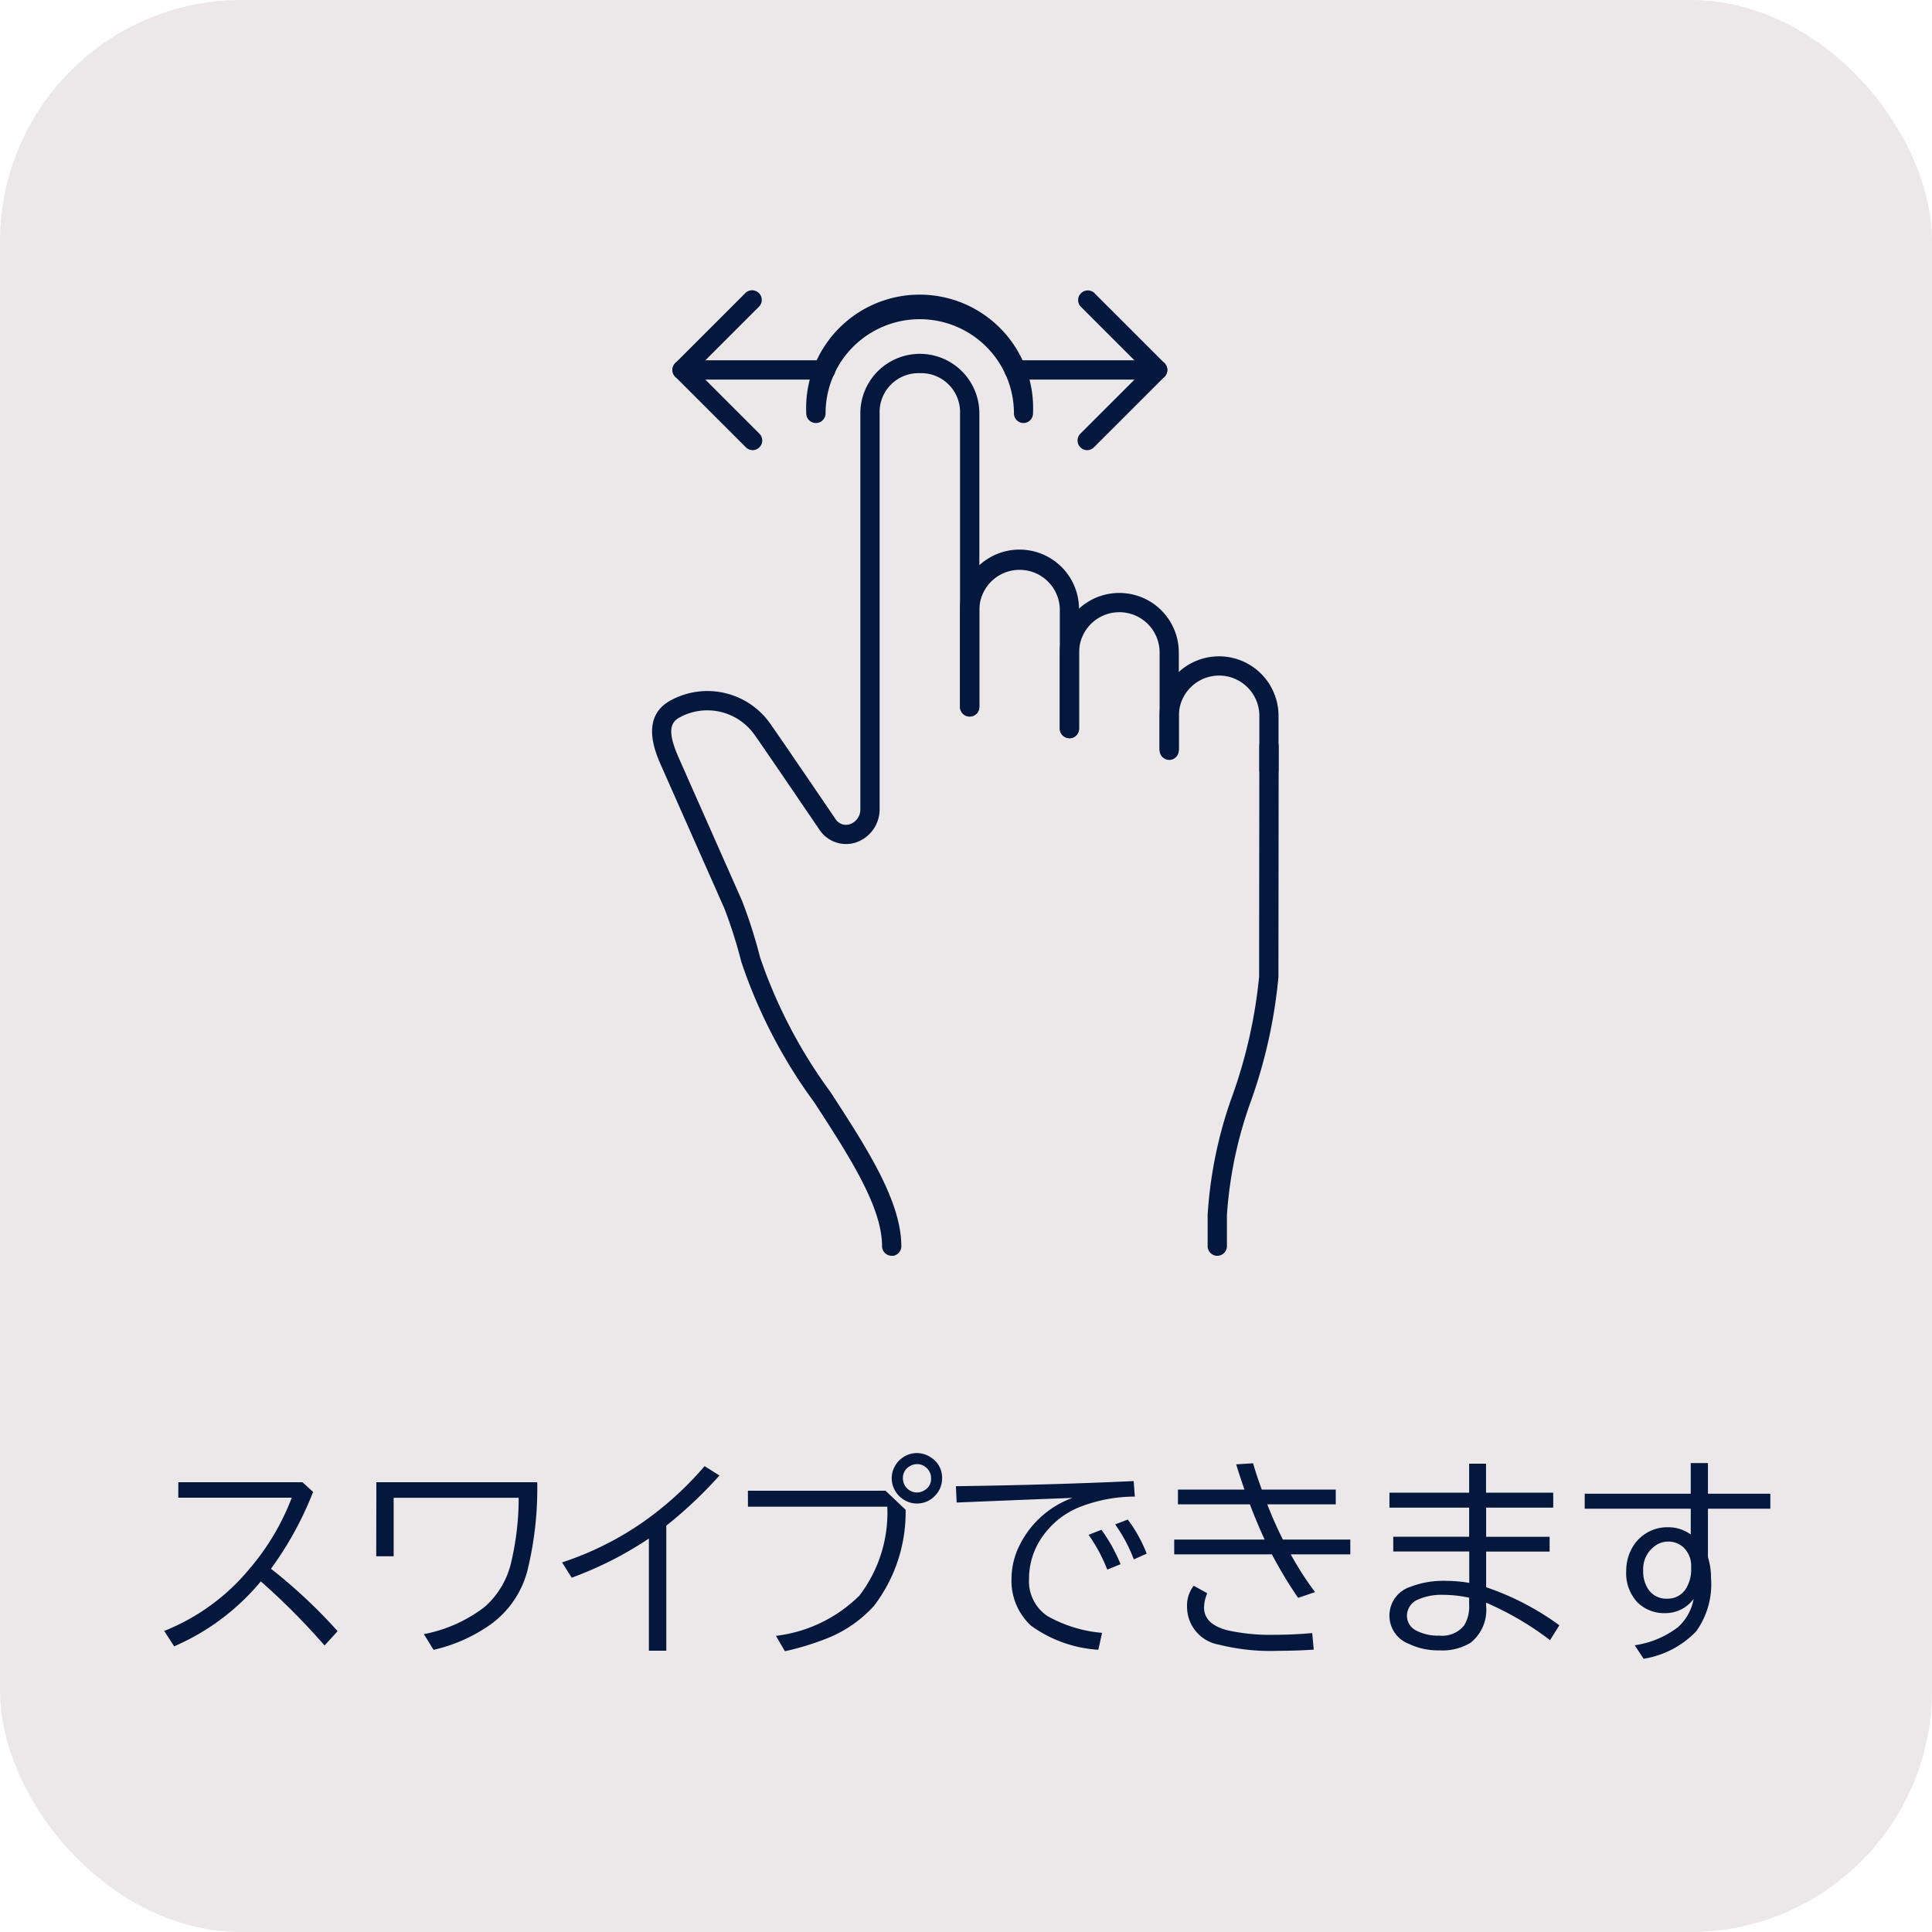 <svg xmlns="http://www.w3.org/2000/svg" xmlns:xlink="http://www.w3.org/1999/xlink" width="80" height="80" viewBox="0 0 80 80"><defs><clipPath id="a"><rect width="25.946" height="40" fill="#04183d"/></clipPath></defs><rect width="80" height="80" rx="10" fill="#eae5e7" opacity="0.9"/><g transform="translate(27 12)"><g clip-path="url(#a)"><path d="M9.924,41.672a.4.4,0,0,1-.4-.4c0-1.63-1.36-3.725-2.8-5.943A21.175,21.175,0,0,1,3.7,29.51,20.278,20.278,0,0,0,3,27.3L.384,21.391c-.247-.558-.9-2.039.407-2.728a3.179,3.179,0,0,1,4.06.915c.107.141,1.027,1.483,2.732,3.988a.519.519,0,0,0,.606.236.647.647,0,0,0,.436-.65V6.788a2.464,2.464,0,0,1,4.928,0V18.939a.4.4,0,1,1-.8,0V6.788a1.611,1.611,0,0,0-1.667-1.664A1.611,1.611,0,0,0,9.423,6.788V23.152a1.448,1.448,0,0,1-1,1.411,1.321,1.321,0,0,1-1.5-.548c-2.309-3.393-2.663-3.9-2.708-3.955a2.392,2.392,0,0,0-3.054-.692c-.4.211-.55.569-.049,1.7l2.618,5.912a20.78,20.78,0,0,1,.744,2.337A20.671,20.671,0,0,0,7.394,34.9c1.506,2.32,2.928,4.512,2.928,6.378a.4.4,0,0,1-.4.4" transform="translate(0 -1.672)" fill="#04183d"/><path d="M25.324,25.345a.4.4,0,0,1-.4-.4V20a1.667,1.667,0,0,0-3.333,0v4.051a.4.4,0,0,1-.8,0V20a2.464,2.464,0,0,1,4.928,0v4.951a.4.4,0,0,1-.4.4" transform="translate(-8.039 -6.778)" fill="#04183d"/><path d="M37.906,51.659a.4.4,0,0,1-.4-.4V49.966a17.717,17.717,0,0,1,1.051-5.01,20.539,20.539,0,0,0,1.08-4.85l.01-9.549a.4.4,0,1,1,.8,0l-.01,9.563a21.062,21.062,0,0,1-1.115,5.067,17.223,17.223,0,0,0-1.017,4.772v1.3a.4.4,0,0,1-.4.4" transform="translate(-14.5 -11.659)" fill="#04183d"/><path d="M32.059,27.378a.4.4,0,0,1-.4-.4V22.929a1.667,1.667,0,0,0-3.334,0v3.15a.4.4,0,1,1-.8,0v-3.15a2.464,2.464,0,0,1,4.929,0V26.98a.4.4,0,0,1-.4.4" transform="translate(-10.642 -7.912)" fill="#04183d"/><path d="M38.793,29.858a.4.4,0,0,1-.4-.4v-2.25a1.667,1.667,0,0,0-3.334,0v1.35a.4.4,0,1,1-.8,0v-1.35a2.464,2.464,0,0,1,4.928,0v2.25a.4.4,0,0,1-.4.4" transform="translate(-13.246 -9.567)" fill="#04183d"/><path d="M19.414,5.783a.4.4,0,0,1-.4-.4,3.9,3.9,0,1,0-7.8,0,.4.4,0,1,1-.8,0,4.7,4.7,0,1,1,9.39,0,.4.4,0,0,1-.4.4" transform="translate(-4.029 -0.266)" fill="#04183d"/><path d="M29.121,6.64a.4.4,0,0,1-.282-.681l2.64-2.639L28.839.681A.4.4,0,0,1,29.4.116l2.922,2.922a.4.4,0,0,1,0,.564L29.4,6.523a.4.4,0,0,1-.282.117" transform="translate(-11.104 0)" fill="#04183d"/><path d="M30.135,5.56H24.188a.4.4,0,0,1,0-.8h5.947a.4.4,0,1,1,0,.8" transform="translate(-9.197 -1.841)" fill="#04183d"/><path d="M4.7,6.64a.4.4,0,0,1-.282-.117L1.494,3.6a.4.4,0,0,1,0-.564L4.415.116a.4.4,0,0,1,.564.564L2.339,3.32l2.64,2.639A.4.4,0,0,1,4.7,6.64" transform="translate(-0.532 0)" fill="#04183d"/><path d="M7.723,5.56H1.776a.4.4,0,0,1,0-.8H7.723a.4.4,0,0,1,0,.8" transform="translate(-0.532 -1.841)" fill="#04183d"/></g></g><path d="M-32.616-6.623h5.142l.439.4A14.048,14.048,0,0,1-28.78-3.041,21.656,21.656,0,0,1-26.02-.457l-.541.593A28.154,28.154,0,0,0-29.2-2.518,9.617,9.617,0,0,1-32.788.171L-33.2-.466a8.8,8.8,0,0,0,3.533-2.575,10,10,0,0,0,1.749-2.944h-4.7Zm8.2,0h6.662a14.318,14.318,0,0,1-.409,3.669A3.987,3.987,0,0,1-19.687-.734a6.627,6.627,0,0,1-2.36,1.05l-.4-.65a5.974,5.974,0,0,0,2.518-1.129,3.51,3.51,0,0,0,1.112-1.916,11.526,11.526,0,0,0,.294-2.6H-23.7v2.421h-.721ZM-13.131.352V-4.293a15.051,15.051,0,0,1-3.195,1.622l-.4-.633a12.917,12.917,0,0,0,3.366-1.679,13.8,13.8,0,0,0,2.536-2.307l.615.387A18.033,18.033,0,0,1-12.41-4.825V.352Zm4.1-6.623h5.7l.831.787A6.382,6.382,0,0,1-3.814-1.5,5.221,5.221,0,0,1-5.779-.149,11.28,11.28,0,0,1-7.5.374l-.369-.637a5.913,5.913,0,0,0,3.45-1.661,5.644,5.644,0,0,0,1.16-3.687h-5.77Zm7-1.56a1.024,1.024,0,0,1,.571.176.988.988,0,0,1,.47.87,1.011,1.011,0,0,1-.308.734,1.012,1.012,0,0,1-.743.308A.987.987,0,0,1-2.5-5.858a1.064,1.064,0,0,1-.4-.356,1.038,1.038,0,0,1-.176-.58,1.013,1.013,0,0,1,.132-.494,1.022,1.022,0,0,1,.356-.38A1.017,1.017,0,0,1-2.03-7.831Zm0,.457a.577.577,0,0,0-.3.088.546.546,0,0,0-.281.5.568.568,0,0,0,.149.391A.569.569,0,0,0-2.03-6.2a.555.555,0,0,0,.272-.07.541.541,0,0,0,.312-.514.573.573,0,0,0-.18-.426A.564.564,0,0,0-2.035-7.374Zm1.613.914q3.775-.048,7.361-.211l.048.642a6.25,6.25,0,0,0-2.377.47A3.443,3.443,0,0,0,2.988-4.091,3.018,3.018,0,0,0,2.61-2.61a1.729,1.729,0,0,0,.765,1.529,5.577,5.577,0,0,0,2.259.694l-.154.7A5.307,5.307,0,0,1,2.685-.69a2.528,2.528,0,0,1-.8-1.956,3.089,3.089,0,0,1,.255-1.2A3.95,3.95,0,0,1,4.412-5.977l-.422.018Q2.145-5.889.013-5.8l-.4.018ZM5.849-3.006a6.662,6.662,0,0,0-.773-1.441l.532-.207A6.774,6.774,0,0,1,6.4-3.23Zm1.1-.422a6.383,6.383,0,0,0-.773-1.45l.523-.2a5.811,5.811,0,0,1,.782,1.411ZM8.776-6.319h2.755q-.185-.527-.343-1.046l.7-.044q.127.453.36,1.09h3.063v.611H12.476a15.94,15.94,0,0,0,.646,1.459h2.791v.611H13.447a13.118,13.118,0,0,0,1.006,1.564l-.7.237a17.172,17.172,0,0,1-1.085-1.8H8.622V-4.25h3.744q-.33-.716-.611-1.459H8.776ZM14.4.308q-.765.048-1.446.048A8.749,8.749,0,0,1,10.468.1,1.587,1.587,0,0,1,9.154-1.446a1.332,1.332,0,0,1,.277-.892l.558.312a1.539,1.539,0,0,0-.132.589q0,.694.976.945a8.206,8.206,0,0,0,1.973.185q.708,0,1.529-.07Zm6.434-7.7h.7v1.2h2.782v.62H21.538v1.208h2.628v.611H21.538v1.477A11.239,11.239,0,0,1,24.57-.7l-.387.615a12.508,12.508,0,0,0-2.646-1.551v.127A1.737,1.737,0,0,1,20.9.018,2.242,2.242,0,0,1,19.6.338,2.8,2.8,0,0,1,18.334.066a1.244,1.244,0,0,1-.8-1.151,1.244,1.244,0,0,1,.844-1.2,3.8,3.8,0,0,1,1.507-.255,5.975,5.975,0,0,1,.954.083v-1.3H17.692v-.611h3.142V-5.572h-3.3v-.62h3.3Zm0,5.55a5.152,5.152,0,0,0-1.081-.119,2.361,2.361,0,0,0-1.011.185.729.729,0,0,0-.483.681.683.683,0,0,0,.382.611,1.918,1.918,0,0,0,.958.211,1.16,1.16,0,0,0,1.024-.417,1.478,1.478,0,0,0,.211-.853ZM30.01-7.418h.712v1.27h2.584v.62H30.722V-3.52a2.792,2.792,0,0,1,.127.853,3.351,3.351,0,0,1-.615,2.219A3.859,3.859,0,0,1,28.059.686L27.69.127A3.861,3.861,0,0,0,29.479-.62a2.048,2.048,0,0,0,.65-1.173,1.444,1.444,0,0,1-1.165.589A1.575,1.575,0,0,1,27.8-1.652a1.768,1.768,0,0,1-.461-1.314,1.928,1.928,0,0,1,.286-1.011,1.555,1.555,0,0,1,.272-.33,1.663,1.663,0,0,1,1.165-.453,1.587,1.587,0,0,1,.949.3V-5.528H25.62v-.62h4.39Zm.018,4.4V-3.16a1.023,1.023,0,0,0-.171-.584.9.9,0,0,0-.787-.422.911.911,0,0,0-.554.189,1.177,1.177,0,0,0-.475,1.006,1.334,1.334,0,0,0,.224.8.9.9,0,0,0,.782.369.888.888,0,0,0,.817-.51A1.475,1.475,0,0,0,30.028-3.015Z" transform="translate(40 68)" fill="#04183d"/></svg>